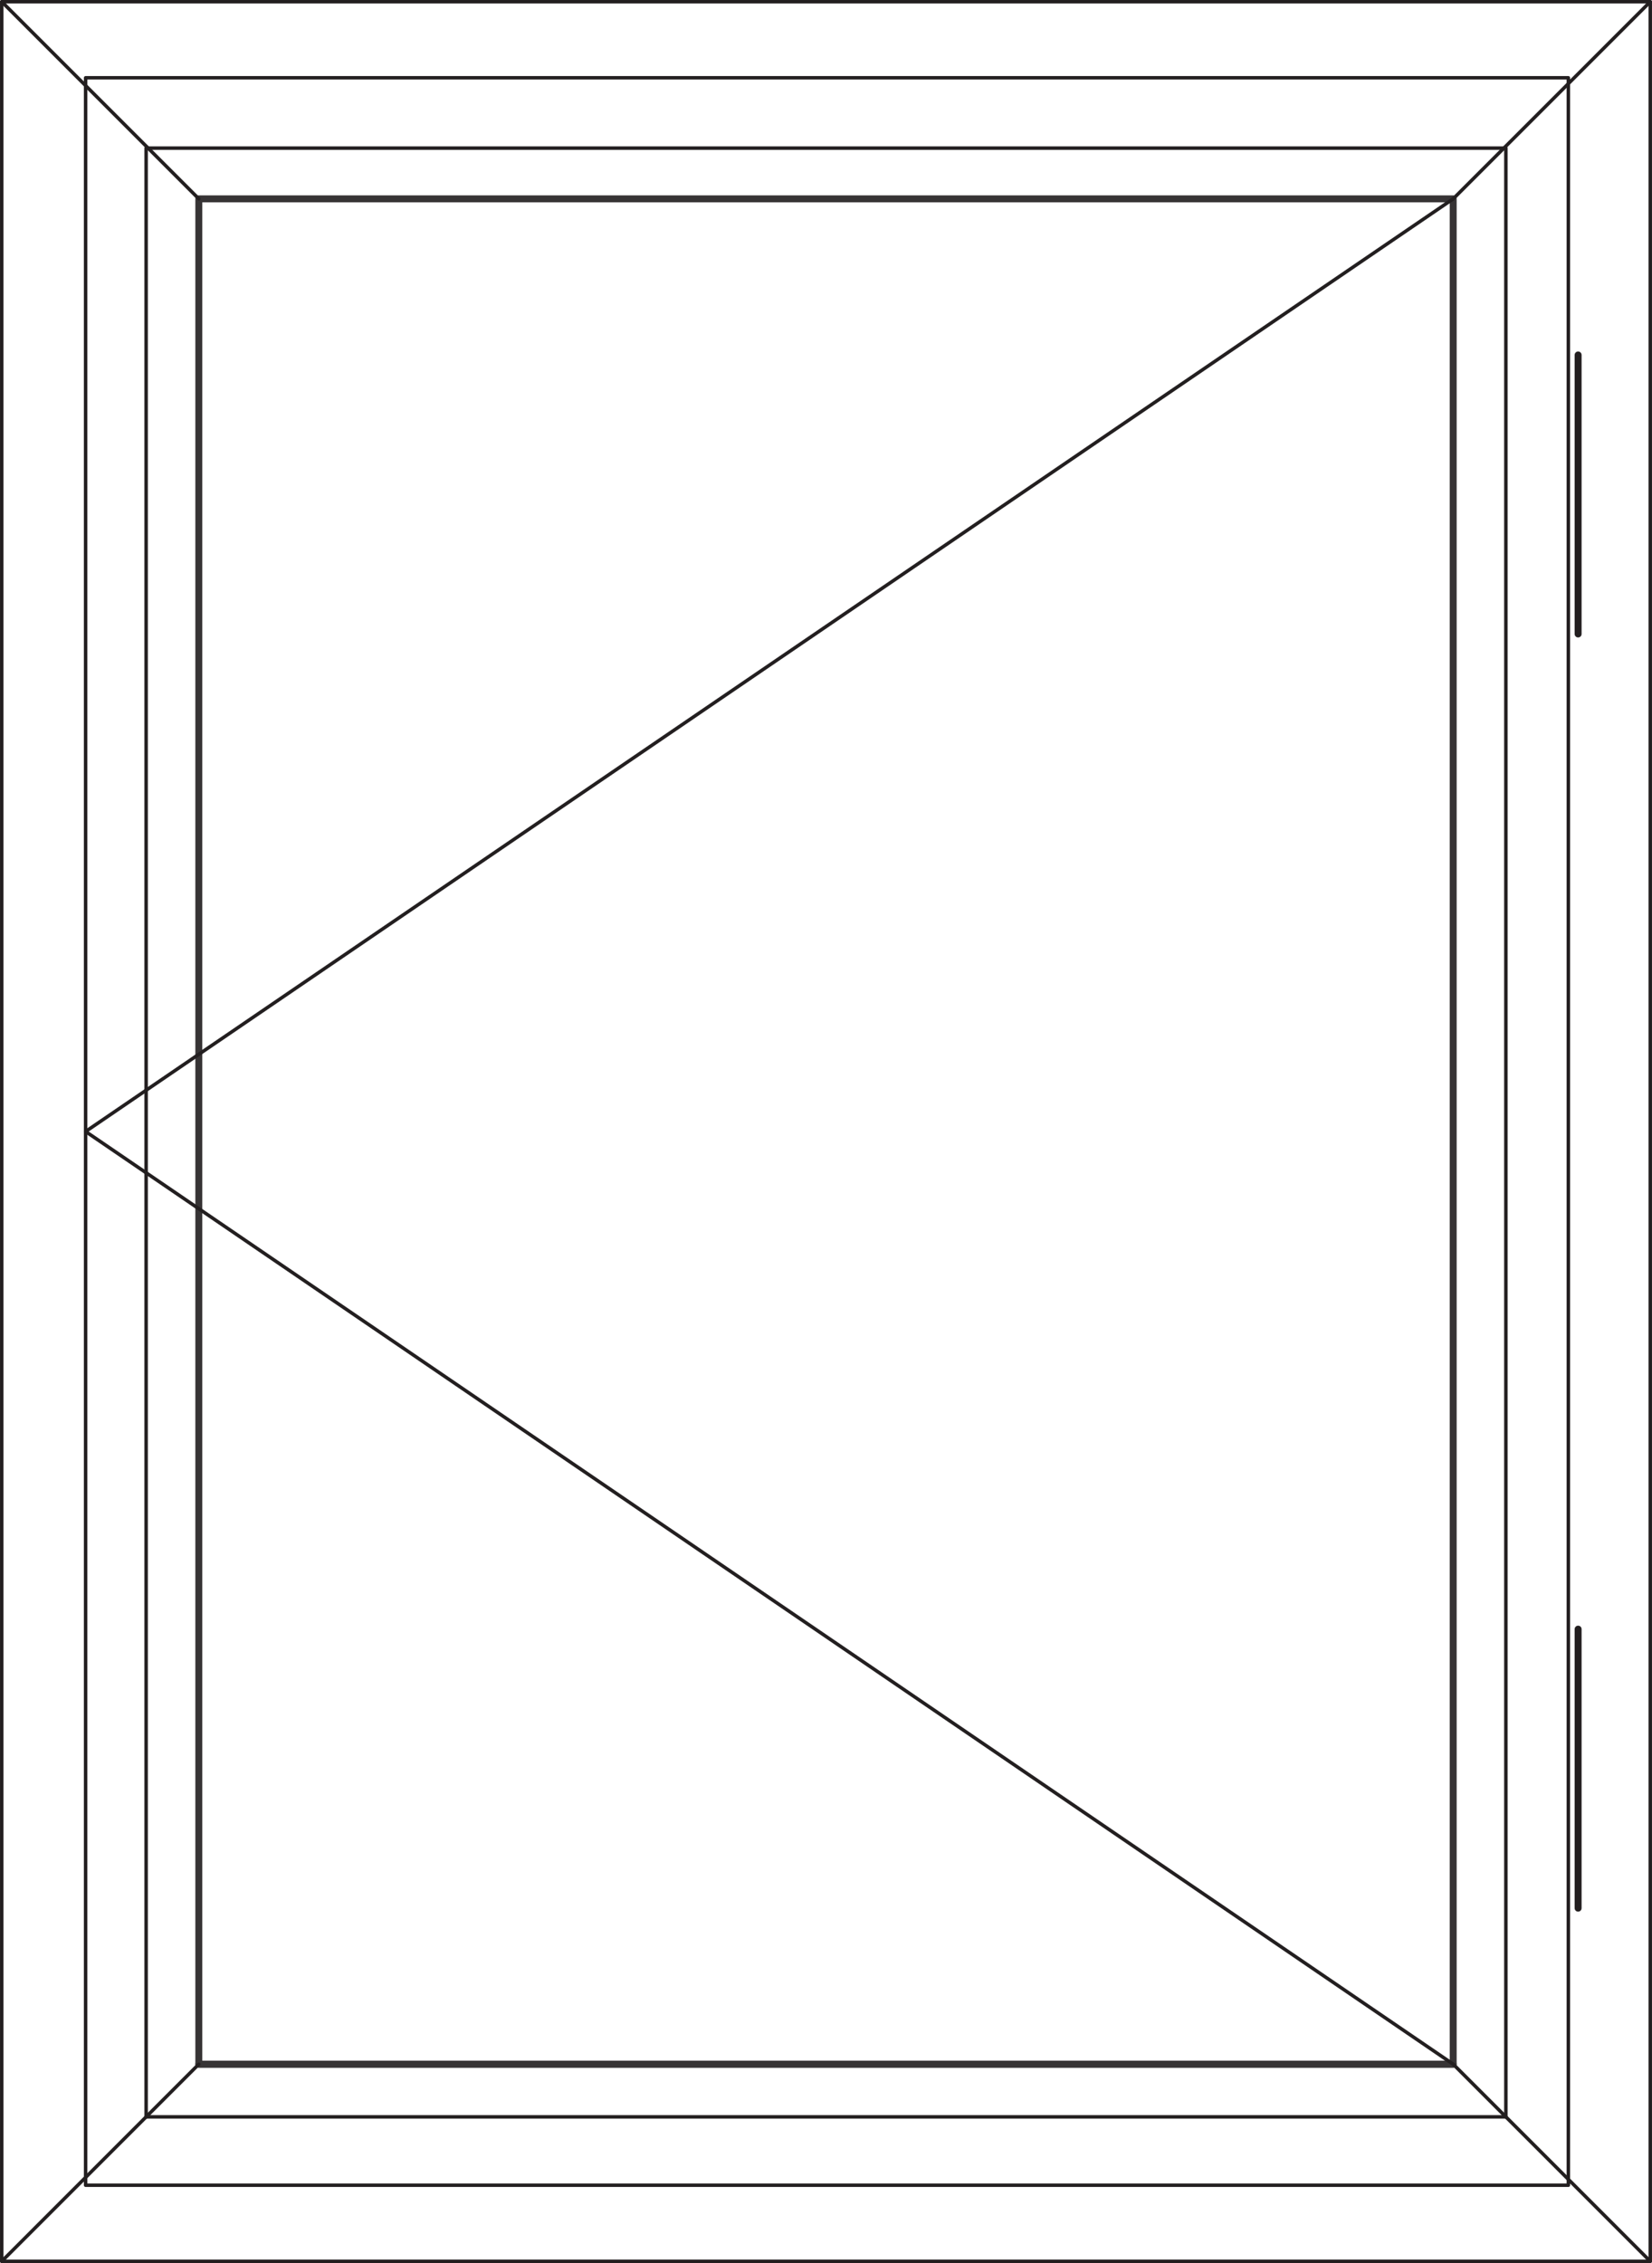 <?xml version="1.0" encoding="UTF-8"?>
<!DOCTYPE svg PUBLIC "-//W3C//DTD SVG 1.1//EN" "http://www.w3.org/Graphics/SVG/1.1/DTD/svg11.dtd">
<!-- Creator: CorelDRAW X7 -->
<svg xmlns="http://www.w3.org/2000/svg" xml:space="preserve" width="41.895mm" height="57.38mm" version="1.1" style="shape-rendering:geometricPrecision; text-rendering:geometricPrecision; image-rendering:optimizeQuality; fill-rule:evenodd; clip-rule:evenodd"
viewBox="0 0 15207 20828"
 xmlns:xlink="http://www.w3.org/1999/xlink">
 <defs>
  <style type="text/css">
   <![CDATA[
    .str0 {stroke:#231F20;stroke-width:32.015;stroke-linecap:round;stroke-linejoin:round}
    .str2 {stroke:#231F20;stroke-width:64.031;stroke-linecap:round;stroke-linejoin:round}
    .str1 {stroke:#373435;stroke-width:64.031;stroke-linecap:round;stroke-linejoin:round}
    .fil0 {fill:none}
   ]]>
  </style>
 </defs>
 <g id="Layer_x0020_1">
  <g id="_2202629407264">
   <path class="fil0 str0" d="M14437 20112zm0 0l-13649 0 0 -19396 13649 0 0 19396z"/>
   <path class="fil0 str0" d="M15191 20812zm0 0l-15175 0 0 -20796 15175 0 0 20796z"/>
   <line class="fil0 str1" x1="13377" y1="18998" x2="1830" y2= "18998" />
   <path class="fil0 str1" d="M13377 18998zm-11547 0l11547 0 0 -17168 -11547 0 0 17168z"/>
   <path class="fil0 str0" d="M13862 19483zm-12517 0l12517 0 0 -18120 -12517 0 0 18120z"/>
   <line class="fil0 str0" x1="1830" y1="1830" x2="16" y2= "16" />
   <line class="fil0 str0" x1="1830" y1="18998" x2="16" y2= "20812" />
   <line class="fil0 str0" x1="13377" y1="1830" x2="15191" y2= "16" />
   <line class="fil0 str0" x1="13377" y1="18998" x2="15191" y2= "20812" />
   <line class="fil0 str2" x1="14527" y1="3267" x2="14527" y2= "5835" />
   <line class="fil0 str2" x1="14527" y1="14994" x2="14527" y2= "17562" />
   <polygon class="fil0 str0" points="13377,1830 788,10414 "/>
   <polygon class="fil0 str0" points="13377,18998 788,10414 "/>
  </g>
 </g>
</svg>
